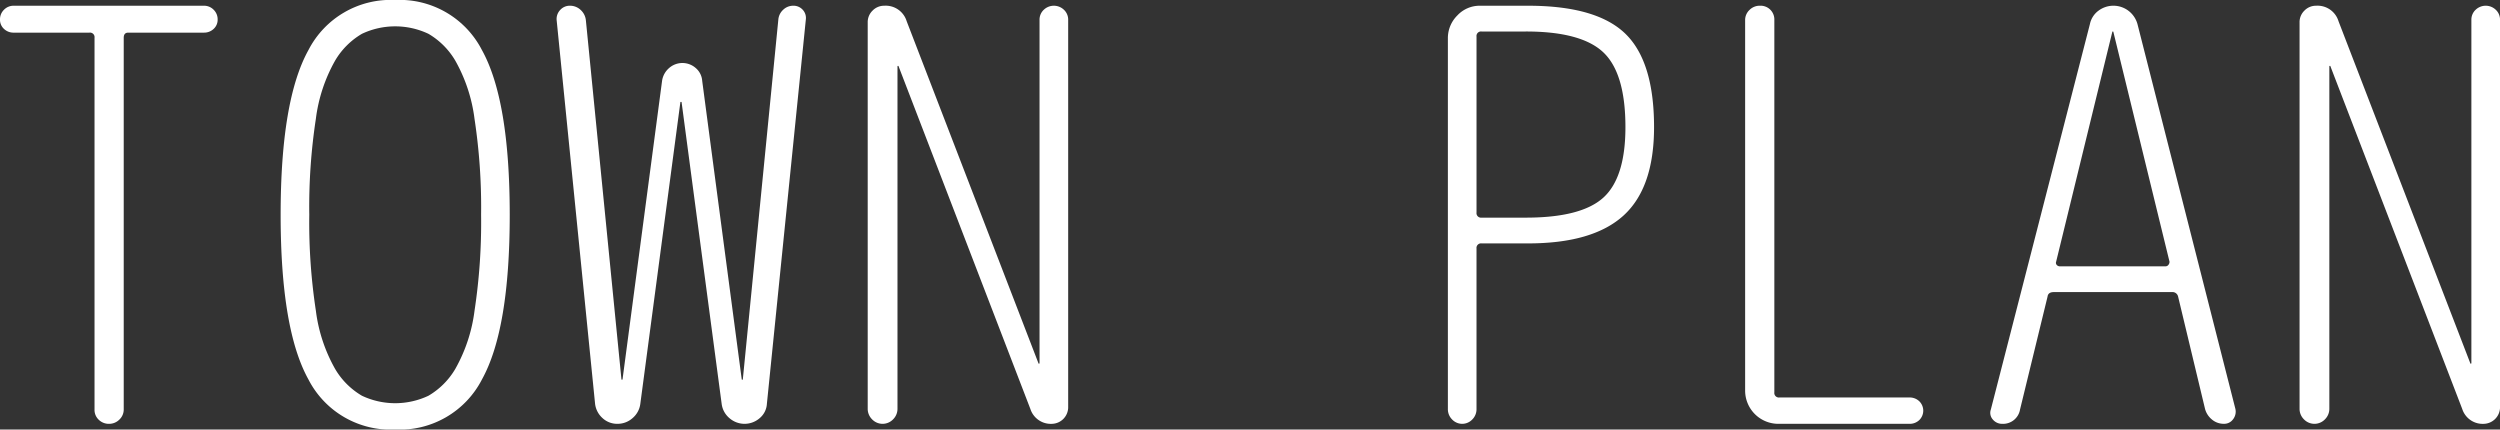 <svg xmlns="http://www.w3.org/2000/svg" width="291.005" height="50" viewBox="0 0 291.005 50">
  <rect x="0" y="0" width="291.005" height="50" fill="#333333" stroke="none"/>
  <g id="アートワーク_10" data-name="アートワーク 10" transform="translate(145.503 25)">
    <g id="グループ_49" data-name="グループ 49" transform="translate(-145.503 -25)">
      <path id="パス_246" data-name="パス 246" d="M1.6,3.876A1.6,1.6,0,0,1,.467,3.443,1.434,1.434,0,0,1,0,2.342,1.543,1.543,0,0,1,.467,1.209,1.546,1.546,0,0,1,1.6.743H23.734a1.549,1.549,0,0,1,1.133.466,1.547,1.547,0,0,1,.467,1.133,1.437,1.437,0,0,1-.467,1.1,1.605,1.605,0,0,1-1.133.433h-8.8q-.533,0-.532.6V47.743a1.6,1.6,0,0,1-.5,1.167,1.675,1.675,0,0,1-1.233.5,1.655,1.655,0,0,1-1.166-.466,1.565,1.565,0,0,1-.5-1.2V4.475a.53.53,0,0,0-.6-.6Z" transform="translate(0 -0.076)" fill="#fff"/>
      <path id="パス_247" data-name="パス 247" d="M59.817,44.167A10.76,10.76,0,0,1,49.717,50a10.759,10.759,0,0,1-10.1-5.833Q36.382,38.334,36.383,25T39.617,5.833A10.76,10.76,0,0,1,49.717,0a10.762,10.762,0,0,1,10.1,5.833Q63.049,11.668,63.05,25T59.817,44.167ZM53.584,3.934a9.063,9.063,0,0,0-7.734,0,8.728,8.728,0,0,0-3.133,3.134,18.426,18.426,0,0,0-2.234,6.766A68.047,68.047,0,0,0,39.717,25a68.008,68.008,0,0,0,.767,11.166,18.419,18.419,0,0,0,2.234,6.767,8.721,8.721,0,0,0,3.133,3.134,9.063,9.063,0,0,0,7.734,0,8.741,8.741,0,0,0,3.133-3.134,18.453,18.453,0,0,0,2.234-6.767A68.208,68.208,0,0,0,59.717,25a68.247,68.247,0,0,0-.767-11.168,18.46,18.46,0,0,0-2.234-6.766A8.748,8.748,0,0,0,53.584,3.934Z" transform="translate(-3.716)" fill="#fff"/>
      <path id="パス_248" data-name="パス 248" d="M81.005,48.743a2.614,2.614,0,0,1-1.767.666,2.49,2.49,0,0,1-1.733-.666,2.653,2.653,0,0,1-.866-1.666l-4.467-44.6a1.519,1.519,0,0,1,.4-1.234,1.489,1.489,0,0,1,1.133-.5,1.792,1.792,0,0,1,1.267.5,1.877,1.877,0,0,1,.6,1.234l4.133,41.733a.067.067,0,1,0,.134,0l4.6-34.733a2.417,2.417,0,0,1,.8-1.467,2.346,2.346,0,0,1,3.134,0,2.138,2.138,0,0,1,.734,1.467l4.6,34.733a.059.059,0,0,0,.066.067.06.06,0,0,0,.067-.067L97.972,2.342a1.741,1.741,0,0,1,.567-1.133A1.658,1.658,0,0,1,99.706.743a1.441,1.441,0,0,1,1.1.466,1.4,1.4,0,0,1,.367,1.133L96.639,47.077a2.338,2.338,0,0,1-.833,1.666,2.675,2.675,0,0,1-3.533,0,2.587,2.587,0,0,1-.9-1.666L86.706,11.943h-.134L81.906,47.077A2.6,2.6,0,0,1,81.005,48.743Z" transform="translate(-7.371 -0.076)" fill="#fff"/>
      <path id="パス_249" data-name="パス 249" d="M115.459,48.877a1.694,1.694,0,0,1-2.466,0,1.709,1.709,0,0,1-.5-1.2v-45a1.862,1.862,0,0,1,.567-1.367,1.864,1.864,0,0,1,1.367-.567,2.548,2.548,0,0,1,2.6,1.8l15.334,39.8a.066.066,0,0,0,.133,0V2.409a1.571,1.571,0,0,1,.5-1.2,1.694,1.694,0,0,1,2.334,0,1.571,1.571,0,0,1,.5,1.2V47.543a1.939,1.939,0,0,1-1.867,1.867,2.5,2.5,0,0,1-2.534-1.733L116.092,7.809a.066.066,0,0,0-.133,0V47.677A1.713,1.713,0,0,1,115.459,48.877Z" transform="translate(-11.49 -0.076)" fill="#fff"/>
      <path id="パス_250" data-name="パス 250" d="M190.543,48.91a1.613,1.613,0,0,1-2.334,0,1.676,1.676,0,0,1-.5-1.234V4.543a3.7,3.7,0,0,1,1.1-2.667A3.542,3.542,0,0,1,191.442.743h5.6q7.934,0,11.3,3.233t3.366,10.9q0,7.067-3.566,10.3t-11.1,3.233h-5.4a.531.531,0,0,0-.6.6V47.677A1.676,1.676,0,0,1,190.543,48.91Zm.5-44.568V24.81a.531.531,0,0,0,.6.6h5.133q6.466,0,9.033-2.334t2.567-8.2q0-6.265-2.567-8.7t-9.033-2.433h-5.133A.531.531,0,0,0,191.042,4.343Z" transform="translate(-19.173 -0.076)" fill="#fff"/>
      <path id="パス_251" data-name="パス 251" d="M230.046,49.41a3.871,3.871,0,0,1-3.8-3.8V2.409a1.6,1.6,0,0,1,.5-1.167,1.674,1.674,0,0,1,1.233-.5,1.6,1.6,0,0,1,1.667,1.666V45.743a.53.53,0,0,0,.6.6h15.133a1.607,1.607,0,0,1,1.133.435,1.529,1.529,0,0,1,0,2.2,1.605,1.605,0,0,1-1.133.433Z" transform="translate(-23.109 -0.076)" fill="#fff"/>
      <path id="パス_252" data-name="パス 252" d="M259.426,49.41a1.39,1.39,0,0,1-1.1-.5,1.162,1.162,0,0,1-.233-1.167L269.626,2.875a2.581,2.581,0,0,1,.967-1.533,2.9,2.9,0,0,1,3.534,0,2.925,2.925,0,0,1,1.033,1.533l11.4,44.8a1.444,1.444,0,0,1-.267,1.2,1.267,1.267,0,0,1-1.067.532,2.121,2.121,0,0,1-1.4-.5,2.392,2.392,0,0,1-.8-1.234L279.893,34.61a.671.671,0,0,0-.734-.534H265.426q-.668,0-.734.534l-3.2,13.133A2,2,0,0,1,259.426,49.41Zm12.8-45.6-6.534,26.734a.368.368,0,0,0,.067.367.478.478,0,0,0,.4.166h12.267a.411.411,0,0,0,.333-.166.578.578,0,0,0,.133-.367L272.36,3.809a.067.067,0,0,0-.134,0Z" transform="translate(-26.355 -0.076)" fill="#fff"/>
      <path id="パス_253" data-name="パス 253" d="M301.089,48.877a1.694,1.694,0,0,1-2.466,0,1.709,1.709,0,0,1-.5-1.2v-45a1.862,1.862,0,0,1,.567-1.367,1.864,1.864,0,0,1,1.367-.567,2.548,2.548,0,0,1,2.6,1.8l15.334,39.8a.066.066,0,0,0,.133,0V2.409a1.571,1.571,0,0,1,.5-1.2,1.694,1.694,0,0,1,2.334,0,1.571,1.571,0,0,1,.5,1.2V47.543a1.939,1.939,0,0,1-1.867,1.867,2.5,2.5,0,0,1-2.534-1.733L301.722,7.809a.059.059,0,0,0-.066-.066.059.059,0,0,0-.066.066V47.677A1.713,1.713,0,0,1,301.089,48.877Z" transform="translate(-30.45 -0.076)" fill="#fff"/>
    </g>
  </g>
</svg>
